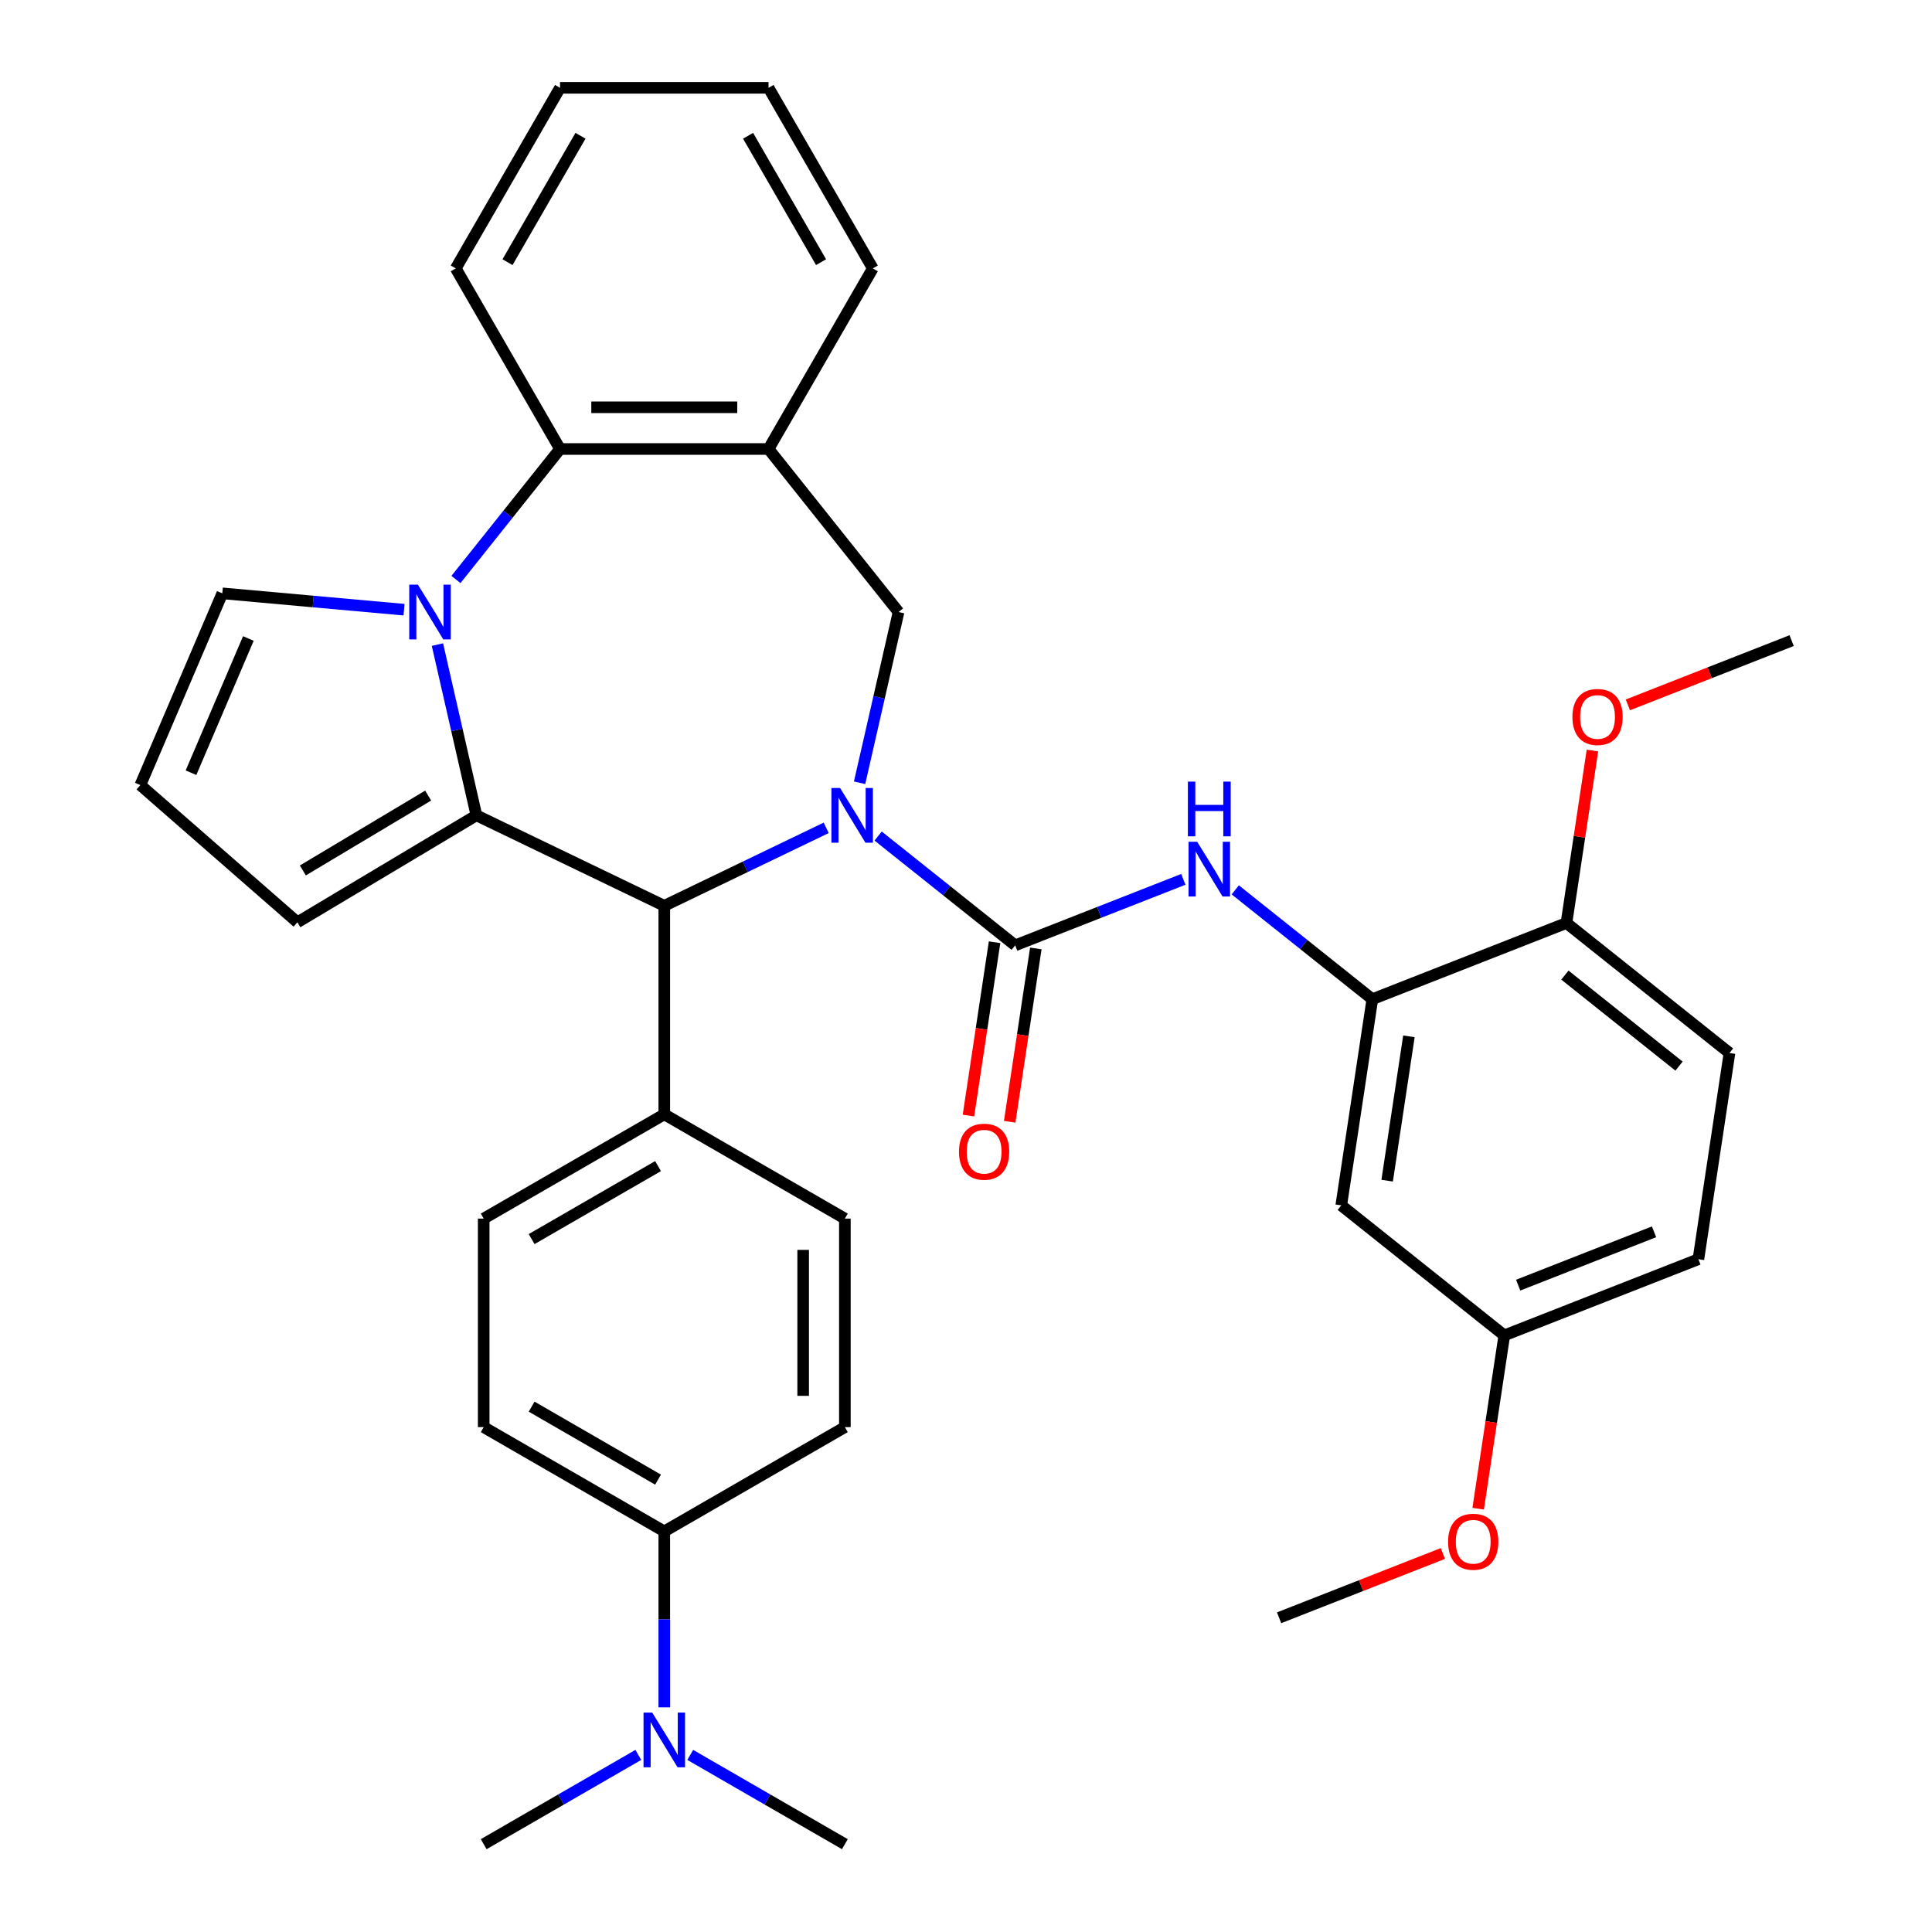 <?xml version='1.0' encoding='iso-8859-1'?>
<svg version='1.1' baseProfile='full'
              xmlns='http://www.w3.org/2000/svg'
                      xmlns:rdkit='http://www.rdkit.org/xml'
                      xmlns:xlink='http://www.w3.org/1999/xlink'
                  xml:space='preserve'
width='1000px' height='1000px' viewBox='0 0 1000 1000'>
<!-- END OF HEADER -->
<rect style='opacity:1.0;fill:#FFFFFF;stroke:none' width='1000' height='1000' x='0' y='0'> </rect>
<path class='bond-2' d='M 454.514,432.731 L 489.987,461.02' style='fill:none;fill-rule:evenodd;stroke:#0000FF;stroke-width:6px;stroke-linecap:butt;stroke-linejoin:miter;stroke-opacity:1' />
<path class='bond-2' d='M 489.987,461.02 L 525.461,489.31' style='fill:none;fill-rule:evenodd;stroke:#000000;stroke-width:6px;stroke-linecap:butt;stroke-linejoin:miter;stroke-opacity:1' />
<path class='bond-3' d='M 427.637,428.486 L 385.734,448.665' style='fill:none;fill-rule:evenodd;stroke:#0000FF;stroke-width:6px;stroke-linecap:butt;stroke-linejoin:miter;stroke-opacity:1' />
<path class='bond-3' d='M 385.734,448.665 L 343.831,468.845' style='fill:none;fill-rule:evenodd;stroke:#000000;stroke-width:6px;stroke-linecap:butt;stroke-linejoin:miter;stroke-opacity:1' />
<path class='bond-4' d='M 444.923,405.156 L 455.008,360.971' style='fill:none;fill-rule:evenodd;stroke:#0000FF;stroke-width:6px;stroke-linecap:butt;stroke-linejoin:miter;stroke-opacity:1' />
<path class='bond-4' d='M 455.008,360.971 L 465.093,316.787' style='fill:none;fill-rule:evenodd;stroke:#000000;stroke-width:6px;stroke-linecap:butt;stroke-linejoin:miter;stroke-opacity:1' />
<path class='bond-0' d='M 246.586,422.014 L 343.831,468.845' style='fill:none;fill-rule:evenodd;stroke:#000000;stroke-width:6px;stroke-linecap:butt;stroke-linejoin:miter;stroke-opacity:1' />
<path class='bond-1' d='M 246.586,422.014 L 236.501,377.83' style='fill:none;fill-rule:evenodd;stroke:#000000;stroke-width:6px;stroke-linecap:butt;stroke-linejoin:miter;stroke-opacity:1' />
<path class='bond-1' d='M 236.501,377.83 L 226.416,333.645' style='fill:none;fill-rule:evenodd;stroke:#0000FF;stroke-width:6px;stroke-linecap:butt;stroke-linejoin:miter;stroke-opacity:1' />
<path class='bond-10' d='M 246.586,422.014 L 153.931,477.373' style='fill:none;fill-rule:evenodd;stroke:#000000;stroke-width:6px;stroke-linecap:butt;stroke-linejoin:miter;stroke-opacity:1' />
<path class='bond-10' d='M 221.616,411.787 L 156.757,450.538' style='fill:none;fill-rule:evenodd;stroke:#000000;stroke-width:6px;stroke-linecap:butt;stroke-linejoin:miter;stroke-opacity:1' />
<path class='bond-9' d='M 209.13,315.577 L 162.1,311.344' style='fill:none;fill-rule:evenodd;stroke:#0000FF;stroke-width:6px;stroke-linecap:butt;stroke-linejoin:miter;stroke-opacity:1' />
<path class='bond-9' d='M 162.1,311.344 L 115.069,307.112' style='fill:none;fill-rule:evenodd;stroke:#000000;stroke-width:6px;stroke-linecap:butt;stroke-linejoin:miter;stroke-opacity:1' />
<path class='bond-35' d='M 236.007,299.936 L 262.935,266.168' style='fill:none;fill-rule:evenodd;stroke:#0000FF;stroke-width:6px;stroke-linecap:butt;stroke-linejoin:miter;stroke-opacity:1' />
<path class='bond-35' d='M 262.935,266.168 L 289.864,232.401' style='fill:none;fill-rule:evenodd;stroke:#000000;stroke-width:6px;stroke-linecap:butt;stroke-linejoin:miter;stroke-opacity:1' />
<path class='bond-6' d='M 525.461,489.31 L 568.978,472.23' style='fill:none;fill-rule:evenodd;stroke:#000000;stroke-width:6px;stroke-linecap:butt;stroke-linejoin:miter;stroke-opacity:1' />
<path class='bond-6' d='M 568.978,472.23 L 612.495,455.151' style='fill:none;fill-rule:evenodd;stroke:#0000FF;stroke-width:6px;stroke-linecap:butt;stroke-linejoin:miter;stroke-opacity:1' />
<path class='bond-13' d='M 514.788,487.701 L 508.028,532.556' style='fill:none;fill-rule:evenodd;stroke:#000000;stroke-width:6px;stroke-linecap:butt;stroke-linejoin:miter;stroke-opacity:1' />
<path class='bond-13' d='M 508.028,532.556 L 501.267,577.41' style='fill:none;fill-rule:evenodd;stroke:#FF0000;stroke-width:6px;stroke-linecap:butt;stroke-linejoin:miter;stroke-opacity:1' />
<path class='bond-13' d='M 536.134,490.918 L 529.373,535.773' style='fill:none;fill-rule:evenodd;stroke:#000000;stroke-width:6px;stroke-linecap:butt;stroke-linejoin:miter;stroke-opacity:1' />
<path class='bond-13' d='M 529.373,535.773 L 522.612,580.628' style='fill:none;fill-rule:evenodd;stroke:#FF0000;stroke-width:6px;stroke-linecap:butt;stroke-linejoin:miter;stroke-opacity:1' />
<path class='bond-12' d='M 343.831,468.845 L 343.831,576.778' style='fill:none;fill-rule:evenodd;stroke:#000000;stroke-width:6px;stroke-linecap:butt;stroke-linejoin:miter;stroke-opacity:1' />
<path class='bond-7' d='M 465.093,316.787 L 397.797,232.401' style='fill:none;fill-rule:evenodd;stroke:#000000;stroke-width:6px;stroke-linecap:butt;stroke-linejoin:miter;stroke-opacity:1' />
<path class='bond-5' d='M 289.864,232.401 L 397.797,232.401' style='fill:none;fill-rule:evenodd;stroke:#000000;stroke-width:6px;stroke-linecap:butt;stroke-linejoin:miter;stroke-opacity:1' />
<path class='bond-5' d='M 306.054,210.814 L 381.607,210.814' style='fill:none;fill-rule:evenodd;stroke:#000000;stroke-width:6px;stroke-linecap:butt;stroke-linejoin:miter;stroke-opacity:1' />
<path class='bond-27' d='M 289.864,232.401 L 235.897,138.928' style='fill:none;fill-rule:evenodd;stroke:#000000;stroke-width:6px;stroke-linecap:butt;stroke-linejoin:miter;stroke-opacity:1' />
<path class='bond-8' d='M 639.372,460.594 L 674.846,488.883' style='fill:none;fill-rule:evenodd;stroke:#0000FF;stroke-width:6px;stroke-linecap:butt;stroke-linejoin:miter;stroke-opacity:1' />
<path class='bond-8' d='M 674.846,488.883 L 710.32,517.172' style='fill:none;fill-rule:evenodd;stroke:#000000;stroke-width:6px;stroke-linecap:butt;stroke-linejoin:miter;stroke-opacity:1' />
<path class='bond-26' d='M 397.797,232.401 L 451.764,138.928' style='fill:none;fill-rule:evenodd;stroke:#000000;stroke-width:6px;stroke-linecap:butt;stroke-linejoin:miter;stroke-opacity:1' />
<path class='bond-11' d='M 710.32,517.172 L 694.233,623.9' style='fill:none;fill-rule:evenodd;stroke:#000000;stroke-width:6px;stroke-linecap:butt;stroke-linejoin:miter;stroke-opacity:1' />
<path class='bond-11' d='M 729.252,536.399 L 717.991,611.109' style='fill:none;fill-rule:evenodd;stroke:#000000;stroke-width:6px;stroke-linecap:butt;stroke-linejoin:miter;stroke-opacity:1' />
<path class='bond-15' d='M 710.32,517.172 L 810.792,477.74' style='fill:none;fill-rule:evenodd;stroke:#000000;stroke-width:6px;stroke-linecap:butt;stroke-linejoin:miter;stroke-opacity:1' />
<path class='bond-37' d='M 115.069,307.112 L 72.649,406.359' style='fill:none;fill-rule:evenodd;stroke:#000000;stroke-width:6px;stroke-linecap:butt;stroke-linejoin:miter;stroke-opacity:1' />
<path class='bond-37' d='M 128.556,330.483 L 98.862,399.956' style='fill:none;fill-rule:evenodd;stroke:#000000;stroke-width:6px;stroke-linecap:butt;stroke-linejoin:miter;stroke-opacity:1' />
<path class='bond-14' d='M 153.931,477.373 L 72.649,406.359' style='fill:none;fill-rule:evenodd;stroke:#000000;stroke-width:6px;stroke-linecap:butt;stroke-linejoin:miter;stroke-opacity:1' />
<path class='bond-23' d='M 694.233,623.9 L 778.619,691.196' style='fill:none;fill-rule:evenodd;stroke:#000000;stroke-width:6px;stroke-linecap:butt;stroke-linejoin:miter;stroke-opacity:1' />
<path class='bond-18' d='M 343.831,576.778 L 437.304,630.745' style='fill:none;fill-rule:evenodd;stroke:#000000;stroke-width:6px;stroke-linecap:butt;stroke-linejoin:miter;stroke-opacity:1' />
<path class='bond-19' d='M 343.831,576.778 L 250.358,630.745' style='fill:none;fill-rule:evenodd;stroke:#000000;stroke-width:6px;stroke-linecap:butt;stroke-linejoin:miter;stroke-opacity:1' />
<path class='bond-19' d='M 340.603,603.568 L 275.172,641.345' style='fill:none;fill-rule:evenodd;stroke:#000000;stroke-width:6px;stroke-linecap:butt;stroke-linejoin:miter;stroke-opacity:1' />
<path class='bond-22' d='M 810.792,477.74 L 895.178,545.035' style='fill:none;fill-rule:evenodd;stroke:#000000;stroke-width:6px;stroke-linecap:butt;stroke-linejoin:miter;stroke-opacity:1' />
<path class='bond-22' d='M 809.991,504.711 L 869.061,551.818' style='fill:none;fill-rule:evenodd;stroke:#000000;stroke-width:6px;stroke-linecap:butt;stroke-linejoin:miter;stroke-opacity:1' />
<path class='bond-25' d='M 810.792,477.74 L 817.52,433.105' style='fill:none;fill-rule:evenodd;stroke:#000000;stroke-width:6px;stroke-linecap:butt;stroke-linejoin:miter;stroke-opacity:1' />
<path class='bond-25' d='M 817.52,433.105 L 824.247,388.47' style='fill:none;fill-rule:evenodd;stroke:#FF0000;stroke-width:6px;stroke-linecap:butt;stroke-linejoin:miter;stroke-opacity:1' />
<path class='bond-16' d='M 343.831,792.645 L 250.358,738.678' style='fill:none;fill-rule:evenodd;stroke:#000000;stroke-width:6px;stroke-linecap:butt;stroke-linejoin:miter;stroke-opacity:1' />
<path class='bond-16' d='M 340.603,765.856 L 275.172,728.079' style='fill:none;fill-rule:evenodd;stroke:#000000;stroke-width:6px;stroke-linecap:butt;stroke-linejoin:miter;stroke-opacity:1' />
<path class='bond-17' d='M 343.831,792.645 L 343.831,838.183' style='fill:none;fill-rule:evenodd;stroke:#000000;stroke-width:6px;stroke-linecap:butt;stroke-linejoin:miter;stroke-opacity:1' />
<path class='bond-17' d='M 343.831,838.183 L 343.831,883.72' style='fill:none;fill-rule:evenodd;stroke:#0000FF;stroke-width:6px;stroke-linecap:butt;stroke-linejoin:miter;stroke-opacity:1' />
<path class='bond-36' d='M 343.831,792.645 L 437.304,738.678' style='fill:none;fill-rule:evenodd;stroke:#000000;stroke-width:6px;stroke-linecap:butt;stroke-linejoin:miter;stroke-opacity:1' />
<path class='bond-29' d='M 330.392,908.337 L 290.375,931.441' style='fill:none;fill-rule:evenodd;stroke:#0000FF;stroke-width:6px;stroke-linecap:butt;stroke-linejoin:miter;stroke-opacity:1' />
<path class='bond-29' d='M 290.375,931.441 L 250.358,954.545' style='fill:none;fill-rule:evenodd;stroke:#000000;stroke-width:6px;stroke-linecap:butt;stroke-linejoin:miter;stroke-opacity:1' />
<path class='bond-30' d='M 357.269,908.337 L 397.286,931.441' style='fill:none;fill-rule:evenodd;stroke:#0000FF;stroke-width:6px;stroke-linecap:butt;stroke-linejoin:miter;stroke-opacity:1' />
<path class='bond-30' d='M 397.286,931.441 L 437.304,954.545' style='fill:none;fill-rule:evenodd;stroke:#000000;stroke-width:6px;stroke-linecap:butt;stroke-linejoin:miter;stroke-opacity:1' />
<path class='bond-21' d='M 437.304,630.745 L 437.304,738.678' style='fill:none;fill-rule:evenodd;stroke:#000000;stroke-width:6px;stroke-linecap:butt;stroke-linejoin:miter;stroke-opacity:1' />
<path class='bond-21' d='M 415.717,646.935 L 415.717,722.488' style='fill:none;fill-rule:evenodd;stroke:#000000;stroke-width:6px;stroke-linecap:butt;stroke-linejoin:miter;stroke-opacity:1' />
<path class='bond-20' d='M 250.358,630.745 L 250.358,738.678' style='fill:none;fill-rule:evenodd;stroke:#000000;stroke-width:6px;stroke-linecap:butt;stroke-linejoin:miter;stroke-opacity:1' />
<path class='bond-24' d='M 895.178,545.035 L 879.091,651.763' style='fill:none;fill-rule:evenodd;stroke:#000000;stroke-width:6px;stroke-linecap:butt;stroke-linejoin:miter;stroke-opacity:1' />
<path class='bond-28' d='M 778.619,691.196 L 771.858,736.051' style='fill:none;fill-rule:evenodd;stroke:#000000;stroke-width:6px;stroke-linecap:butt;stroke-linejoin:miter;stroke-opacity:1' />
<path class='bond-28' d='M 771.858,736.051 L 765.097,780.905' style='fill:none;fill-rule:evenodd;stroke:#FF0000;stroke-width:6px;stroke-linecap:butt;stroke-linejoin:miter;stroke-opacity:1' />
<path class='bond-39' d='M 778.619,691.196 L 879.091,651.763' style='fill:none;fill-rule:evenodd;stroke:#000000;stroke-width:6px;stroke-linecap:butt;stroke-linejoin:miter;stroke-opacity:1' />
<path class='bond-39' d='M 785.803,665.186 L 856.134,637.584' style='fill:none;fill-rule:evenodd;stroke:#000000;stroke-width:6px;stroke-linecap:butt;stroke-linejoin:miter;stroke-opacity:1' />
<path class='bond-31' d='M 842.577,364.851 L 884.964,348.215' style='fill:none;fill-rule:evenodd;stroke:#FF0000;stroke-width:6px;stroke-linecap:butt;stroke-linejoin:miter;stroke-opacity:1' />
<path class='bond-31' d='M 884.964,348.215 L 927.351,331.579' style='fill:none;fill-rule:evenodd;stroke:#000000;stroke-width:6px;stroke-linecap:butt;stroke-linejoin:miter;stroke-opacity:1' />
<path class='bond-33' d='M 451.764,138.928 L 397.797,45.455' style='fill:none;fill-rule:evenodd;stroke:#000000;stroke-width:6px;stroke-linecap:butt;stroke-linejoin:miter;stroke-opacity:1' />
<path class='bond-33' d='M 424.975,135.7 L 387.198,70.269' style='fill:none;fill-rule:evenodd;stroke:#000000;stroke-width:6px;stroke-linecap:butt;stroke-linejoin:miter;stroke-opacity:1' />
<path class='bond-38' d='M 235.897,138.928 L 289.864,45.455' style='fill:none;fill-rule:evenodd;stroke:#000000;stroke-width:6px;stroke-linecap:butt;stroke-linejoin:miter;stroke-opacity:1' />
<path class='bond-38' d='M 262.687,135.7 L 300.464,70.269' style='fill:none;fill-rule:evenodd;stroke:#000000;stroke-width:6px;stroke-linecap:butt;stroke-linejoin:miter;stroke-opacity:1' />
<path class='bond-32' d='M 746.834,804.085 L 704.447,820.721' style='fill:none;fill-rule:evenodd;stroke:#FF0000;stroke-width:6px;stroke-linecap:butt;stroke-linejoin:miter;stroke-opacity:1' />
<path class='bond-32' d='M 704.447,820.721 L 662.06,837.356' style='fill:none;fill-rule:evenodd;stroke:#000000;stroke-width:6px;stroke-linecap:butt;stroke-linejoin:miter;stroke-opacity:1' />
<path class='bond-34' d='M 397.797,45.455 L 289.864,45.455' style='fill:none;fill-rule:evenodd;stroke:#000000;stroke-width:6px;stroke-linecap:butt;stroke-linejoin:miter;stroke-opacity:1' />
<path  class='atom-0' d='M 434.815 407.854
L 444.095 422.854
Q 445.015 424.334, 446.495 427.014
Q 447.975 429.694, 448.055 429.854
L 448.055 407.854
L 451.815 407.854
L 451.815 436.174
L 447.935 436.174
L 437.975 419.774
Q 436.815 417.854, 435.575 415.654
Q 434.375 413.454, 434.015 412.774
L 434.015 436.174
L 430.335 436.174
L 430.335 407.854
L 434.815 407.854
' fill='#0000FF'/>
<path  class='atom-2' d='M 216.308 302.627
L 225.588 317.627
Q 226.508 319.107, 227.988 321.787
Q 229.468 324.467, 229.548 324.627
L 229.548 302.627
L 233.308 302.627
L 233.308 330.947
L 229.428 330.947
L 219.468 314.547
Q 218.308 312.627, 217.068 310.427
Q 215.868 308.227, 215.508 307.547
L 215.508 330.947
L 211.828 330.947
L 211.828 302.627
L 216.308 302.627
' fill='#0000FF'/>
<path  class='atom-7' d='M 619.674 435.717
L 628.954 450.717
Q 629.874 452.197, 631.354 454.877
Q 632.834 457.557, 632.914 457.717
L 632.914 435.717
L 636.674 435.717
L 636.674 464.037
L 632.794 464.037
L 622.834 447.637
Q 621.674 445.717, 620.434 443.517
Q 619.234 441.317, 618.874 440.637
L 618.874 464.037
L 615.194 464.037
L 615.194 435.717
L 619.674 435.717
' fill='#0000FF'/>
<path  class='atom-7' d='M 614.854 404.565
L 618.694 404.565
L 618.694 416.605
L 633.174 416.605
L 633.174 404.565
L 637.014 404.565
L 637.014 432.885
L 633.174 432.885
L 633.174 419.805
L 618.694 419.805
L 618.694 432.885
L 614.854 432.885
L 614.854 404.565
' fill='#0000FF'/>
<path  class='atom-14' d='M 496.375 596.117
Q 496.375 589.317, 499.735 585.517
Q 503.095 581.717, 509.375 581.717
Q 515.655 581.717, 519.015 585.517
Q 522.375 589.317, 522.375 596.117
Q 522.375 602.997, 518.975 606.917
Q 515.575 610.797, 509.375 610.797
Q 503.135 610.797, 499.735 606.917
Q 496.375 603.037, 496.375 596.117
M 509.375 607.597
Q 513.695 607.597, 516.015 604.717
Q 518.375 601.797, 518.375 596.117
Q 518.375 590.557, 516.015 587.757
Q 513.695 584.917, 509.375 584.917
Q 505.055 584.917, 502.695 587.717
Q 500.375 590.517, 500.375 596.117
Q 500.375 601.837, 502.695 604.717
Q 505.055 607.597, 509.375 607.597
' fill='#FF0000'/>
<path  class='atom-18' d='M 337.571 886.419
L 346.851 901.419
Q 347.771 902.899, 349.251 905.579
Q 350.731 908.259, 350.811 908.419
L 350.811 886.419
L 354.571 886.419
L 354.571 914.739
L 350.691 914.739
L 340.731 898.339
Q 339.571 896.419, 338.331 894.219
Q 337.131 892.019, 336.771 891.339
L 336.771 914.739
L 333.091 914.739
L 333.091 886.419
L 337.571 886.419
' fill='#0000FF'/>
<path  class='atom-26' d='M 813.879 371.092
Q 813.879 364.292, 817.239 360.492
Q 820.599 356.692, 826.879 356.692
Q 833.159 356.692, 836.519 360.492
Q 839.879 364.292, 839.879 371.092
Q 839.879 377.972, 836.479 381.892
Q 833.079 385.772, 826.879 385.772
Q 820.639 385.772, 817.239 381.892
Q 813.879 378.012, 813.879 371.092
M 826.879 382.572
Q 831.199 382.572, 833.519 379.692
Q 835.879 376.772, 835.879 371.092
Q 835.879 365.532, 833.519 362.732
Q 831.199 359.892, 826.879 359.892
Q 822.559 359.892, 820.199 362.692
Q 817.879 365.492, 817.879 371.092
Q 817.879 376.812, 820.199 379.692
Q 822.559 382.572, 826.879 382.572
' fill='#FF0000'/>
<path  class='atom-29' d='M 749.532 798.004
Q 749.532 791.204, 752.892 787.404
Q 756.252 783.604, 762.532 783.604
Q 768.812 783.604, 772.172 787.404
Q 775.532 791.204, 775.532 798.004
Q 775.532 804.884, 772.132 808.804
Q 768.732 812.684, 762.532 812.684
Q 756.292 812.684, 752.892 808.804
Q 749.532 804.924, 749.532 798.004
M 762.532 809.484
Q 766.852 809.484, 769.172 806.604
Q 771.532 803.684, 771.532 798.004
Q 771.532 792.444, 769.172 789.644
Q 766.852 786.804, 762.532 786.804
Q 758.212 786.804, 755.852 789.604
Q 753.532 792.404, 753.532 798.004
Q 753.532 803.724, 755.852 806.604
Q 758.212 809.484, 762.532 809.484
' fill='#FF0000'/>
</svg>
